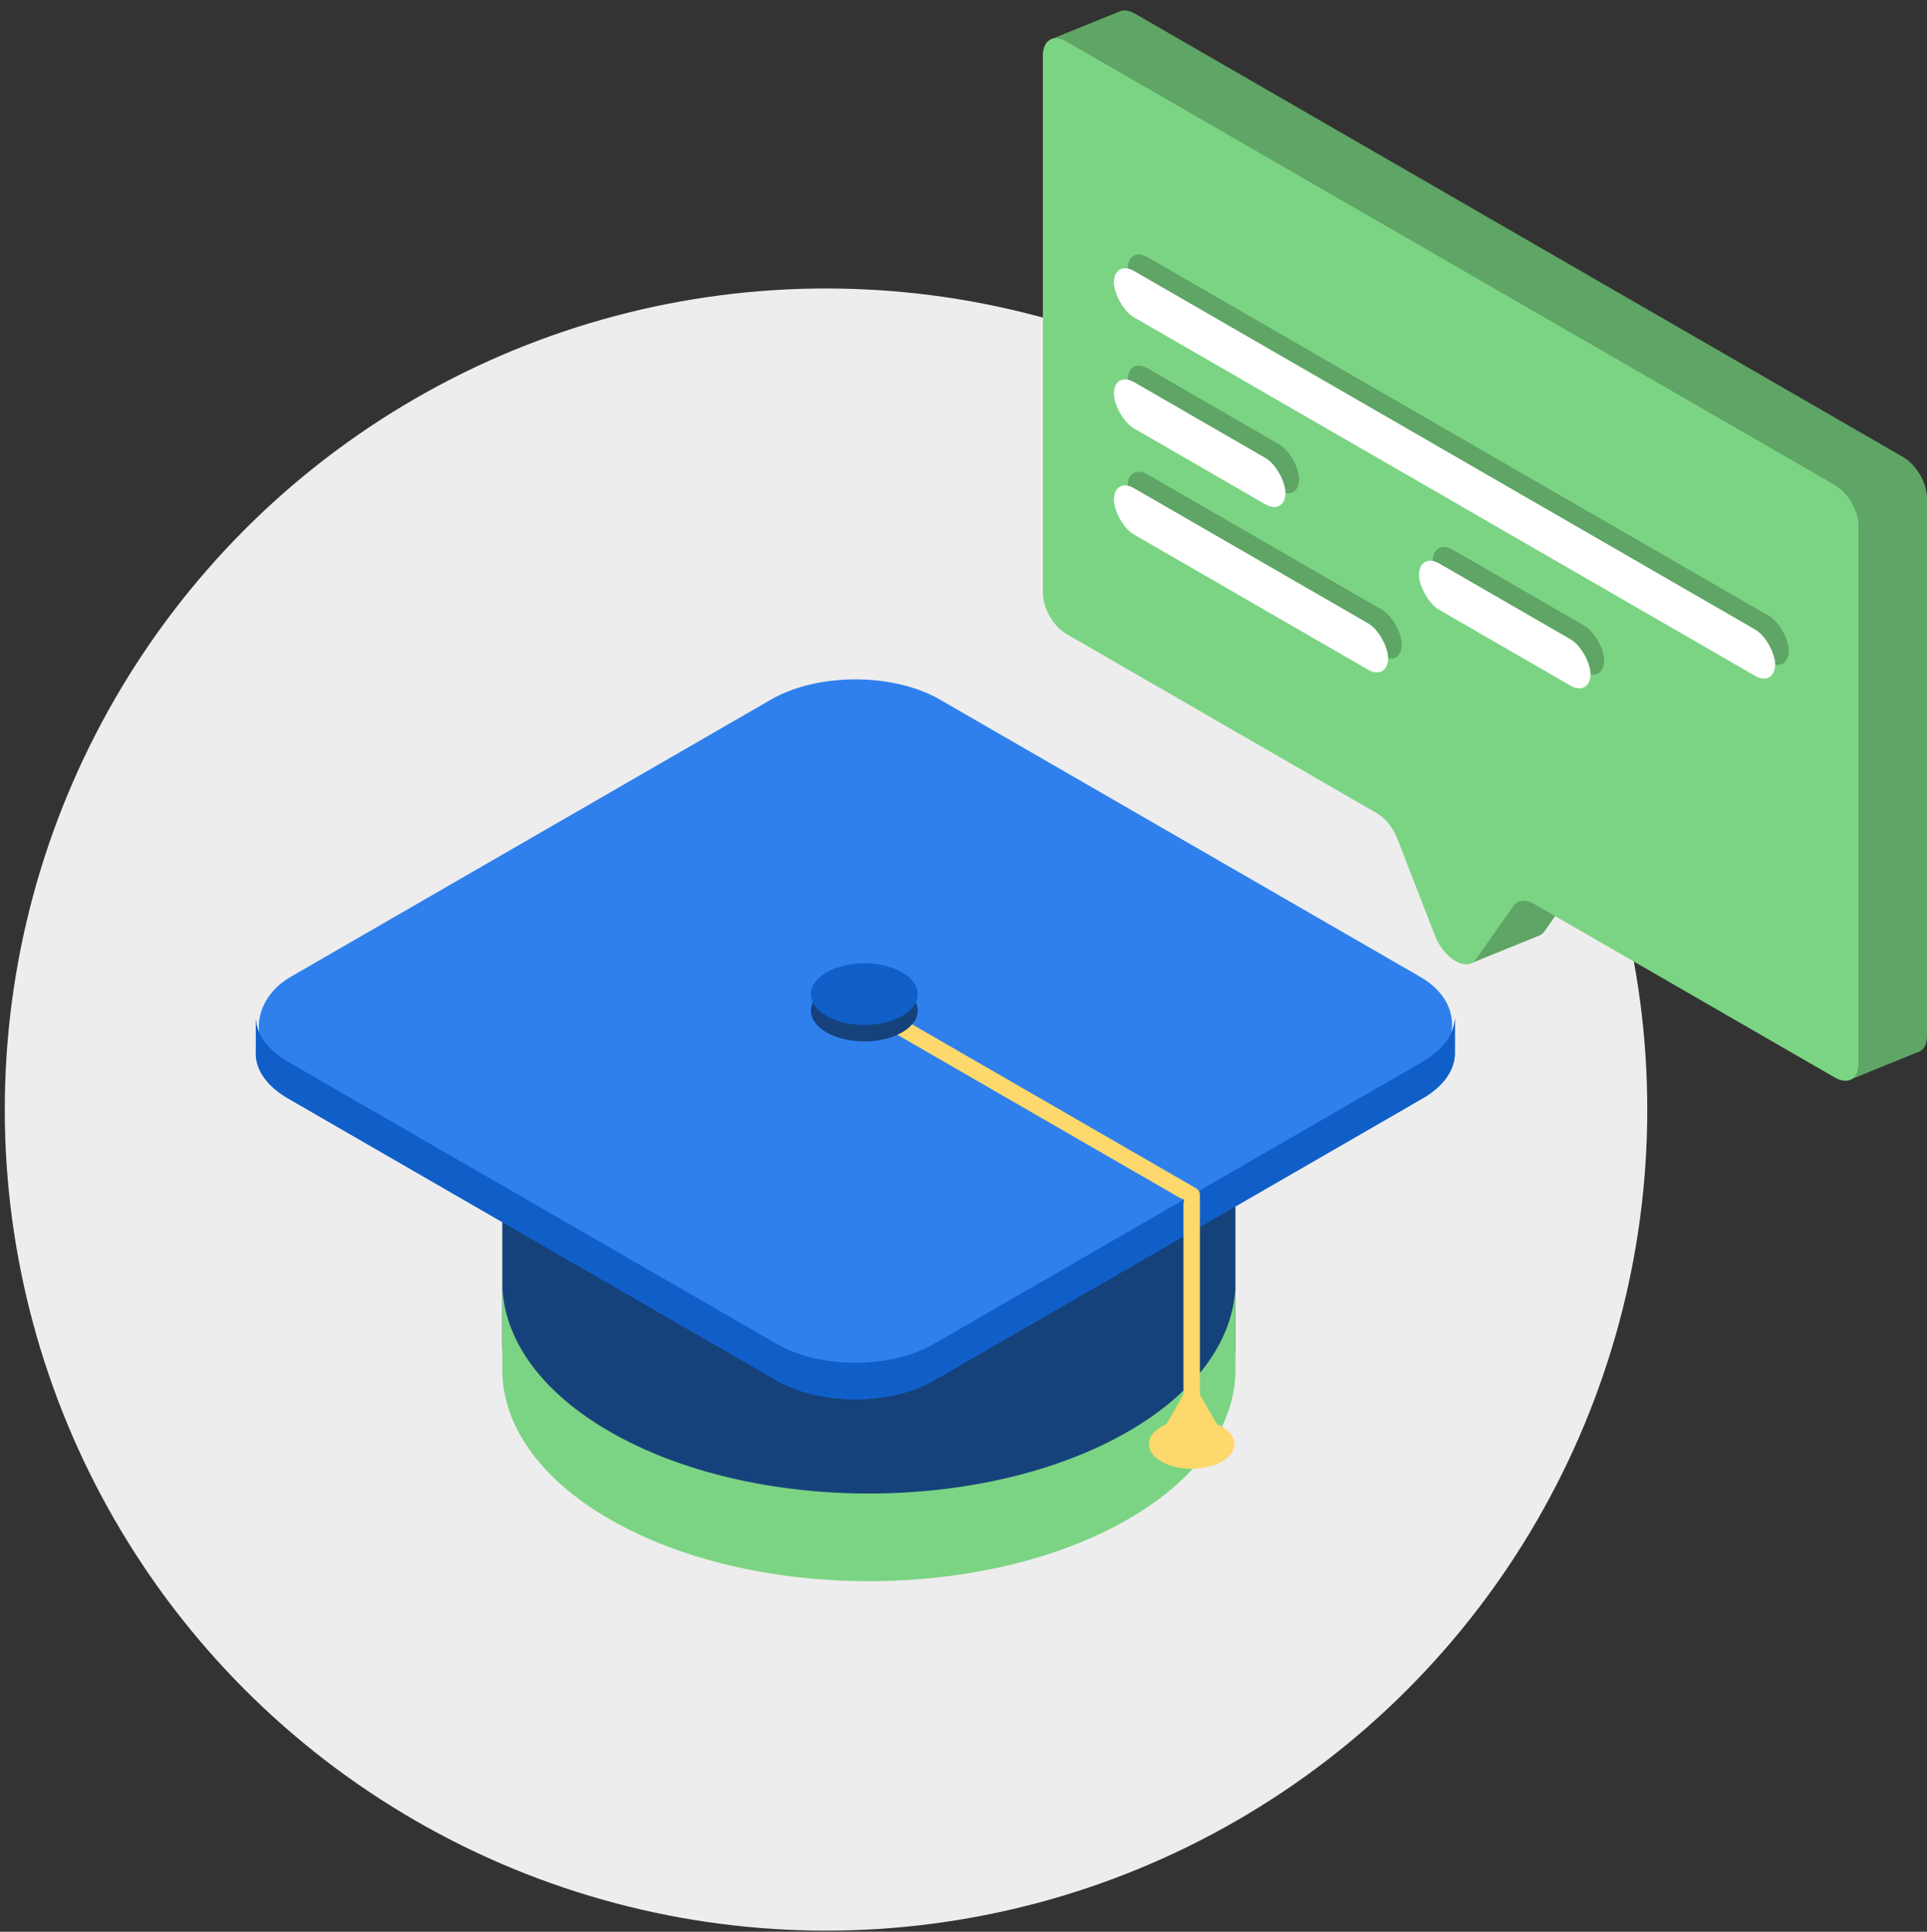 <svg width="374" height="375" viewBox="0 0 374 375" fill="none" xmlns="http://www.w3.org/2000/svg">
<rect x="0" y="0" width="374" height="375" fill="#333333" stroke="none"/>
<circle cx="160.319" cy="215.391" r="159.391" fill="#EDEDED"/>
<path d="M374 96.715C374 93.778 371.939 90.208 369.396 88.74L220.297 2.658C217.755 1.19 215.693 2.38 215.693 5.316L215.693 109.702C215.693 112.638 217.755 116.208 220.297 117.676L280.503 152.436C282.148 153.386 283.668 155.276 284.49 157.396L291.781 176.186C293.553 180.754 297.983 183.311 299.755 180.79L307.046 170.418C307.868 169.248 309.388 169.113 311.033 170.062L369.396 203.758C371.939 205.226 374 204.036 374 201.1L374 96.715Z" fill="#5FA565"/>
<path d="M372.414 204.163L358.934 209.651L357.07 194.65L372.691 192.068L372.414 204.163Z" fill="#5FA565"/>
<path d="M298.65 181.651L285.034 187.18L285.567 178.783L295.682 175.078L298.65 181.651Z" fill="#5FA565"/>
<path d="M217.058 2.321L203.746 7.714L215.294 15.029L220.209 6.647L217.058 2.321Z" fill="#5FA565"/>
<path d="M118.326 290.041C146.112 306.083 191.163 306.083 218.949 290.041C233.186 281.821 240.129 270.984 239.776 260.212V220.58H181.429C172.976 219.692 164.299 219.692 155.846 220.58H97.489V260.62C97.323 271.257 104.268 281.924 118.326 290.041Z" fill="#16427C"/>
<circle r="58.095" transform="matrix(0.866 0.5 -0.866 0.5 168.637 205.424)" fill="#C4C4C4"/>
<rect width="145.524" height="145.524" rx="18.925" transform="matrix(0.866 0.5 -0.866 0.5 166.027 126.342)" fill="#2F80ED"/>
<path fill-rule="evenodd" clip-rule="evenodd" d="M97.487 250.682V265.49C97.321 276.128 104.266 286.795 118.324 294.911C146.11 310.954 191.161 310.954 218.947 294.911C233.184 286.691 240.127 275.855 239.774 265.083V250.682H239.716C238.955 260.576 232.032 270.341 218.947 277.896C191.161 293.938 146.11 293.938 118.324 277.896C105.239 270.341 98.316 260.576 97.555 250.682H97.487Z" fill="#7BD483"/>
<path d="M49.654 197.851V203.996C49.438 207.331 51.535 210.706 55.944 213.251L150.78 268.004C159.186 272.858 172.816 272.858 181.222 268.004L276.058 213.251C280.375 210.758 282.475 207.47 282.358 204.204V197.643C282.248 200.737 280.148 203.812 276.058 206.173L181.222 260.927C172.816 265.78 159.186 265.78 150.78 260.927L55.944 206.173C51.946 203.865 49.849 200.874 49.654 197.851Z" fill="#105FC9"/>
<path d="M49.656 197.851V203.996C49.44 207.331 51.537 210.706 55.946 213.251L150.782 268.004C159.188 272.858 172.818 272.858 181.224 268.004L276.06 213.251C280.377 210.758 282.477 207.47 282.36 204.204V197.643C282.25 200.737 280.15 203.812 276.06 206.173L181.224 260.927C172.818 265.78 159.188 265.78 150.782 260.927L55.946 206.173C51.948 203.865 49.851 200.874 49.656 197.851Z" fill="#105FC9"/>
<rect width="74.528" height="3.68" rx="1.84" transform="matrix(0.866 0.5 -0.866 0.5 169.215 194.342)" fill="#FDD86C"/>
<circle r="8.462" transform="matrix(0.866 0.5 -0.866 0.5 167.748 196.182)" fill="#16427C"/>
<path d="M175.076 197.216C171.029 199.553 164.467 199.553 160.42 197.216C156.372 194.879 156.372 191.091 160.42 188.754C164.467 186.417 171.029 186.417 175.076 188.754C179.124 191.091 179.124 194.879 175.076 197.216Z" fill="#105FC9"/>
<path d="M237.155 283.717C233.912 285.589 228.654 285.589 225.412 283.717C222.169 281.845 222.169 278.809 225.412 276.937C228.654 275.065 233.912 275.065 237.155 276.937C240.397 278.809 240.397 281.845 237.155 283.717Z" fill="#FDD86C"/>
<path d="M360.711 102.132C360.711 99.196 358.649 95.626 356.107 94.158L207.008 8.076C204.466 6.608 202.404 7.798 202.404 10.734L202.404 115.119C202.404 118.055 204.466 121.626 207.008 123.094L267.214 157.853C268.859 158.803 270.379 160.694 271.201 162.814L278.492 181.604C280.264 186.171 284.694 188.729 286.466 186.208L293.757 175.836C294.579 174.666 296.099 174.53 297.744 175.48L356.107 209.176C358.649 210.644 360.711 209.454 360.711 206.518L360.711 102.132Z" fill="#7BD483"/>
<rect width="148.181" height="9" rx="4.5" transform="matrix(0.866 0.5 -2.20305e-08 1 218.852 47.692)" fill="#5FA565"/>
<rect width="38.435" height="9" rx="4.5" transform="matrix(0.866 0.5 -2.20305e-08 1 218.852 69.268)" fill="#5FA565"/>
<rect width="38.435" height="9" rx="4.5" transform="matrix(0.866 0.5 -2.20305e-08 1 278.068 104.466)" fill="#5FA565"/>
<rect width="61.449" height="9" rx="4.5" transform="matrix(0.866 0.5 -2.20305e-08 1 218.852 89.864)" fill="#5FA565"/>
<rect width="148.181" height="9" rx="4.5" transform="matrix(0.866 0.5 -2.20305e-08 1 216.195 50.35)" fill="white"/>
<rect width="38.435" height="9" rx="4.5" transform="matrix(0.866 0.5 -2.20305e-08 1 216.195 71.926)" fill="white"/>
<rect width="38.435" height="9" rx="4.5" transform="matrix(0.866 0.5 -2.20305e-08 1 275.412 107.124)" fill="white"/>
<rect width="61.449" height="9" rx="4.5" transform="matrix(0.866 0.5 -2.20305e-08 1 216.195 92.522)" fill="white"/>
<rect width="3.687" height="45.171" rx="1.843" transform="matrix(0.866 -0.5 2.20305e-08 1 229.688 231.922)" fill="#FDD86C"/>
<path d="M231.288 267.975L239.185 281.652H223.392L231.288 267.975Z" fill="#FDD86C"/>
</svg>

